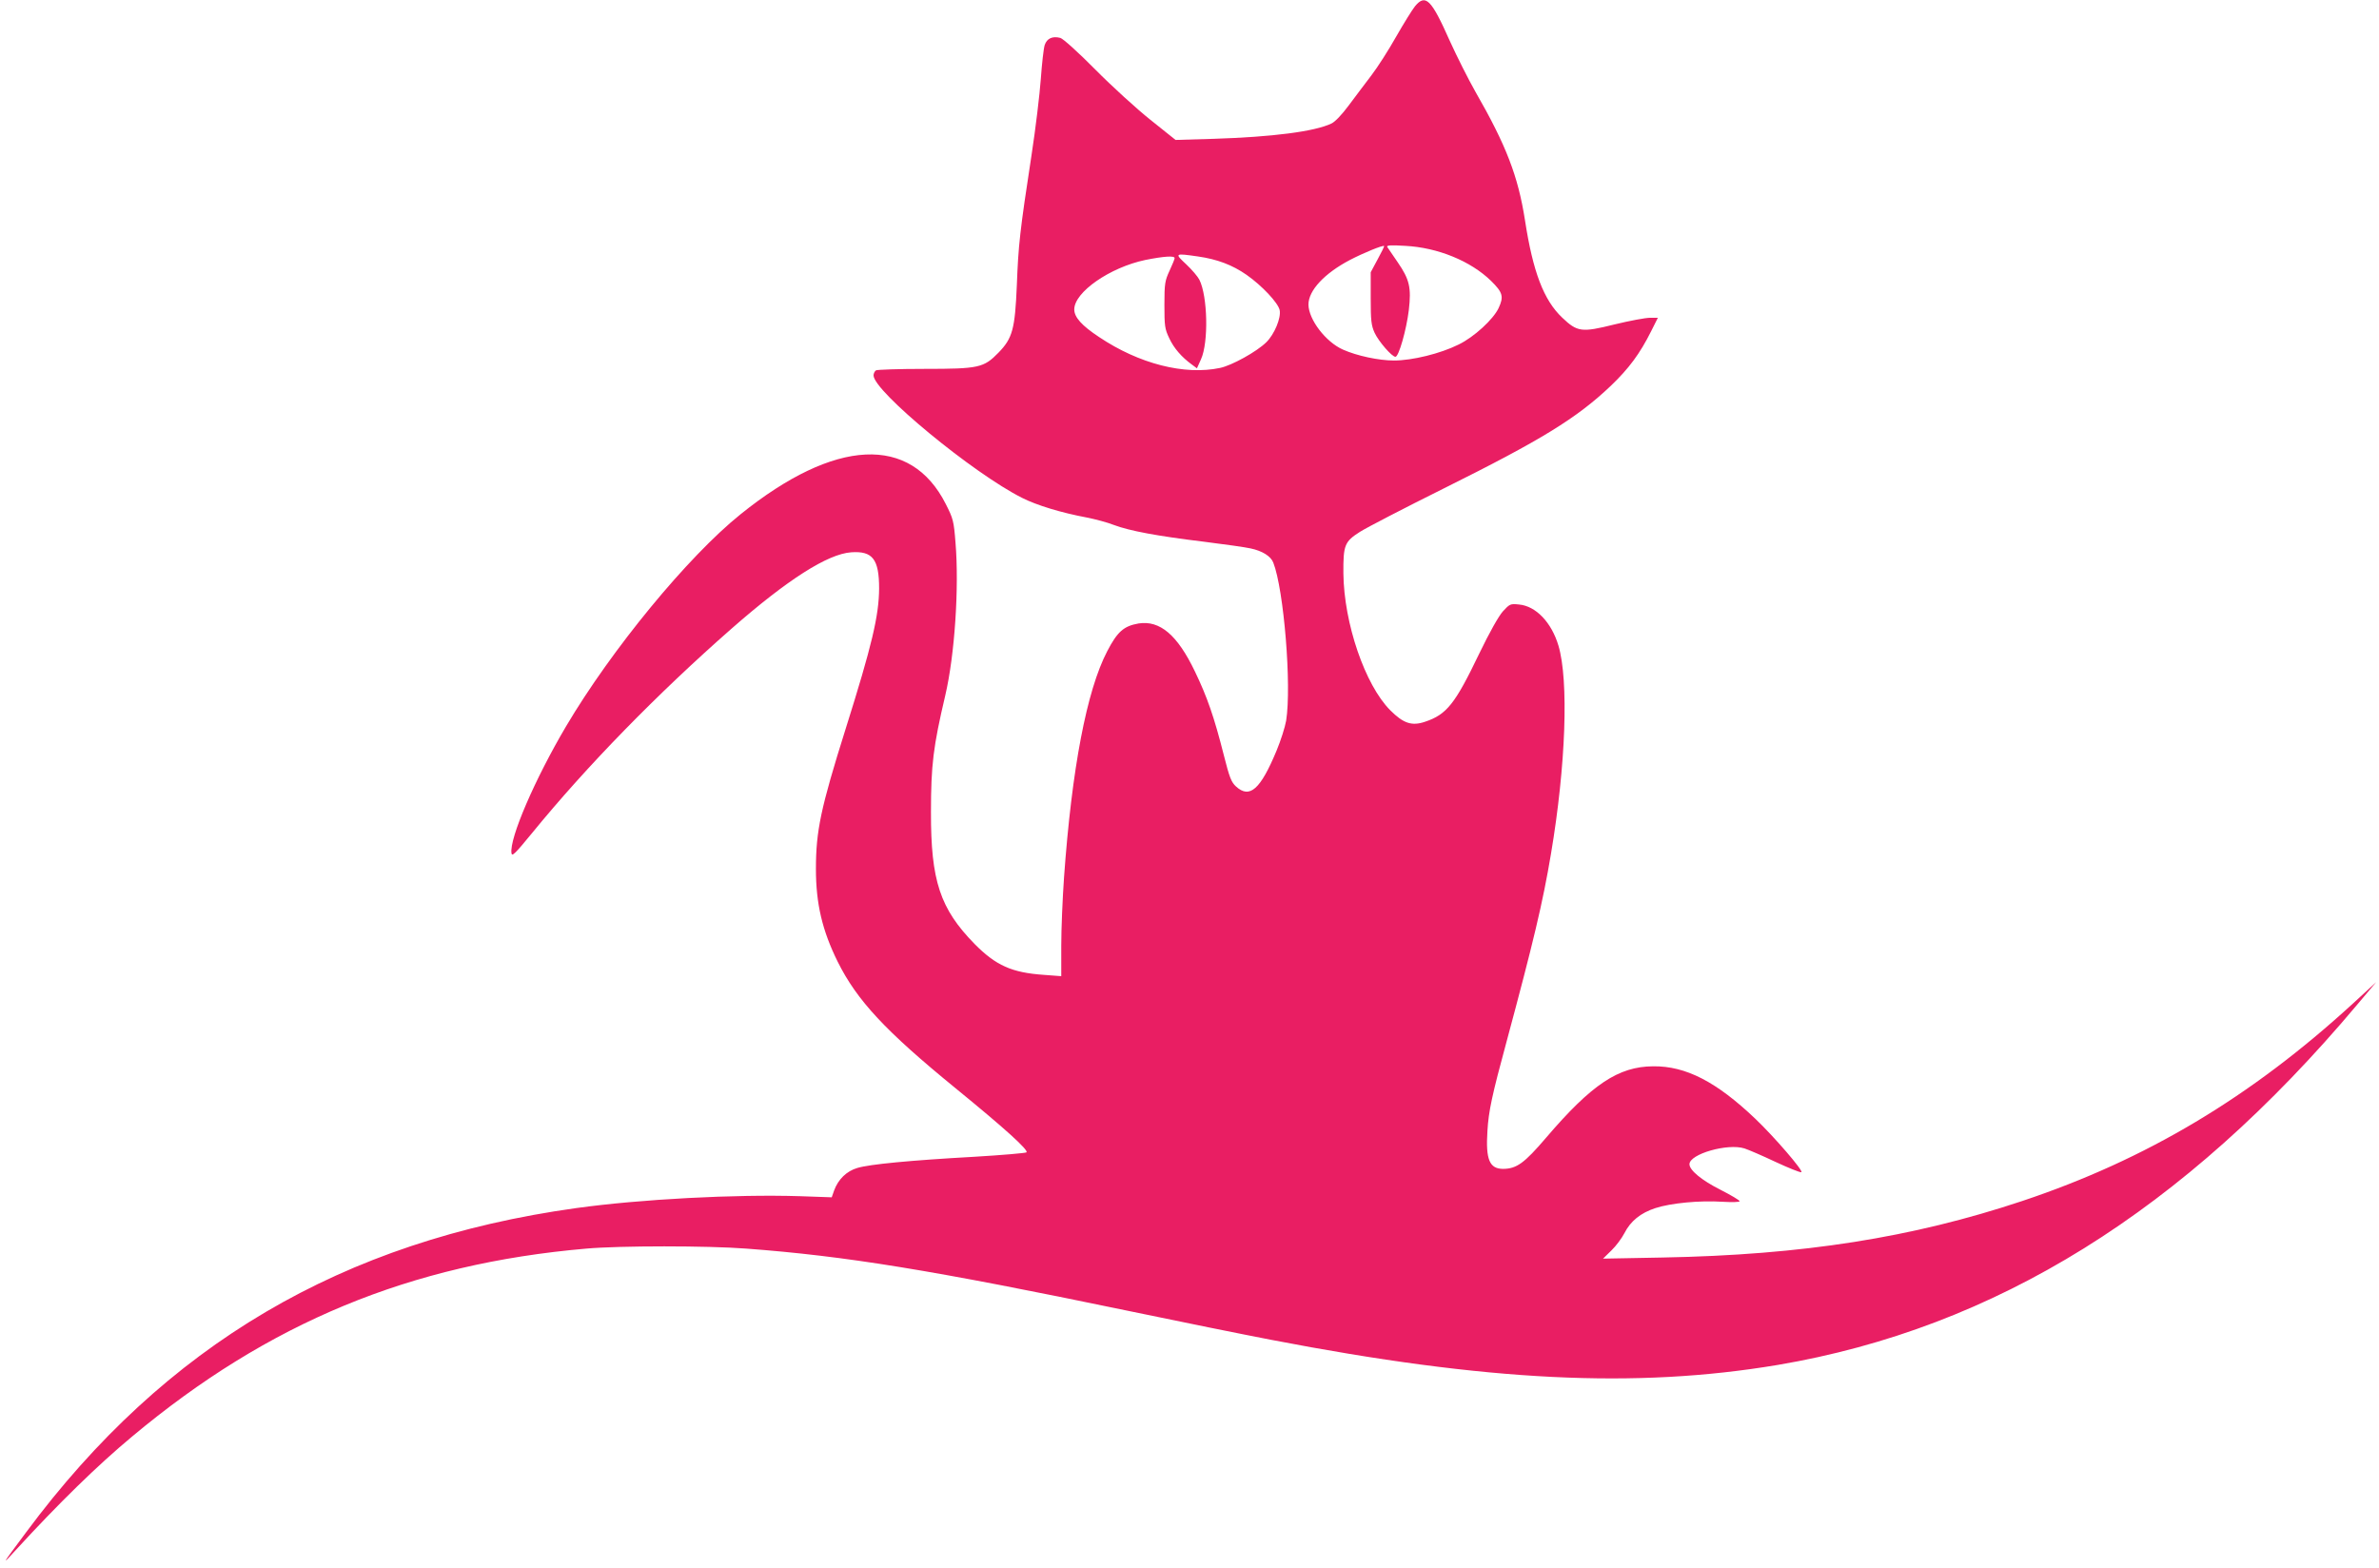 <?xml version="1.0" standalone="no"?>
<!DOCTYPE svg PUBLIC "-//W3C//DTD SVG 20010904//EN"
 "http://www.w3.org/TR/2001/REC-SVG-20010904/DTD/svg10.dtd">
<svg version="1.0" xmlns="http://www.w3.org/2000/svg"
 width="1280pt" height="844pt" viewBox="0 0 1280 844"
 preserveAspectRatio="xMidYMid meet">
<g transform="translate(0,844) scale(0.1,-0.1)"
fill="#e91e63" stroke="none">
<path d="M7613 8406 c-15 -19 -61 -93 -101 -163 -40 -71 -100 -165 -133 -208
-34 -44 -88 -117 -122 -162 -37 -50 -74 -89 -94 -98 -91 -43 -317 -72 -633
-82 l-205 -6 -135 108 c-74 59 -208 181 -297 271 -92 93 -173 166 -188 170
-43 11 -72 -3 -84 -38 -6 -18 -15 -100 -21 -183 -6 -82 -28 -267 -50 -410 -63
-410 -71 -487 -79 -700 -10 -236 -23 -285 -99 -363 -79 -81 -105 -87 -397 -87
-137 0 -256 -4 -262 -8 -7 -5 -13 -17 -13 -27 0 -85 536 -527 799 -659 79 -40
210 -80 349 -106 45 -9 110 -26 145 -40 85 -32 236 -60 484 -90 112 -14 225
-30 251 -36 63 -13 110 -42 123 -77 57 -146 99 -663 69 -850 -6 -35 -29 -107
-51 -160 -87 -210 -145 -262 -219 -194 -25 23 -35 48 -65 167 -52 206 -90 315
-156 452 -94 196 -188 276 -303 258 -80 -14 -114 -44 -169 -150 -110 -211
-190 -630 -232 -1215 -8 -113 -15 -279 -15 -369 l0 -164 -93 7 c-173 12 -258
50 -373 166 -186 190 -236 340 -235 710 0 253 12 352 77 628 51 218 75 582 55
822 -9 117 -13 130 -52 207 -189 375 -596 355 -1104 -54 -284 -228 -696 -730
-939 -1141 -168 -284 -306 -604 -294 -683 2 -20 19 -4 109 106 296 363 676
752 1076 1103 300 263 516 401 643 410 115 8 150 -37 150 -195 -1 -146 -38
-304 -181 -758 -133 -423 -159 -546 -159 -751 0 -187 34 -331 117 -499 104
-209 257 -373 633 -680 266 -217 395 -334 383 -346 -4 -4 -132 -15 -283 -24
-341 -19 -561 -40 -627 -60 -58 -17 -103 -61 -125 -121 l-13 -37 -170 6 c-348
11 -859 -16 -1205 -64 -1259 -175 -2211 -736 -2959 -1744 -135 -181 -136 -184
-55 -95 227 248 440 456 624 609 734 614 1498 930 2445 1012 179 16 652 16
860 0 534 -40 997 -115 2055 -335 278 -58 624 -128 770 -156 1162 -224 1961
-263 2725 -135 1170 198 2186 830 3117 1938 l103 122 -125 -115 c-550 -504
-1112 -840 -1780 -1063 -591 -197 -1180 -290 -1935 -304 l-320 -6 45 44 c25
24 56 66 70 93 33 65 87 109 167 135 83 27 238 42 361 34 52 -3 92 -2 92 3 0
5 -47 33 -104 62 -101 51 -166 105 -166 137 0 55 206 114 296 85 22 -7 96 -39
166 -72 71 -33 133 -58 140 -56 14 5 -145 190 -248 288 -209 199 -374 284
-549 282 -187 -1 -331 -97 -577 -385 -117 -137 -158 -166 -230 -167 -74 0 -95
50 -85 204 6 106 25 194 103 481 144 535 195 748 239 1011 80 475 96 932 40
1120 -37 124 -121 213 -212 221 -47 5 -50 3 -87 -37 -23 -26 -72 -113 -127
-227 -130 -271 -175 -328 -292 -367 -71 -24 -116 -9 -187 62 -136 137 -249
468 -252 736 -1 153 6 171 89 224 38 24 239 128 448 232 529 263 719 380 902
554 97 93 156 172 217 294 l36 72 -42 0 c-24 0 -110 -16 -192 -36 -177 -44
-199 -41 -281 37 -99 94 -157 245 -200 524 -37 237 -101 403 -267 692 -38 67
-100 190 -138 274 -99 223 -130 254 -187 185z m-201 -1362 l-37 -69 0 -140 c0
-121 3 -146 21 -186 22 -47 93 -129 112 -129 18 0 59 145 72 251 14 122 4 165
-60 258 -27 39 -51 75 -56 82 -5 9 17 11 97 6 175 -9 352 -82 461 -188 64 -63
70 -85 41 -147 -28 -60 -132 -156 -215 -196 -98 -49 -250 -86 -348 -86 -81 0
-199 25 -275 59 -92 41 -184 161 -185 242 0 76 86 168 223 240 73 38 178 81
184 75 2 -1 -14 -34 -35 -72z m-967 16 c105 -15 186 -46 262 -99 83 -58 169
-150 178 -189 9 -42 -28 -131 -72 -174 -52 -51 -186 -125 -249 -138 -191 -40
-435 22 -650 166 -94 62 -134 107 -134 149 0 93 192 226 382 266 100 20 158
24 158 10 0 -5 -12 -35 -27 -67 -25 -54 -28 -69 -28 -184 0 -114 2 -130 26
-180 25 -54 67 -102 122 -142 l27 -20 22 49 c41 90 36 339 -9 428 -8 16 -40
54 -71 83 -63 59 -63 60 63 42z"/>
</g>
</svg>
